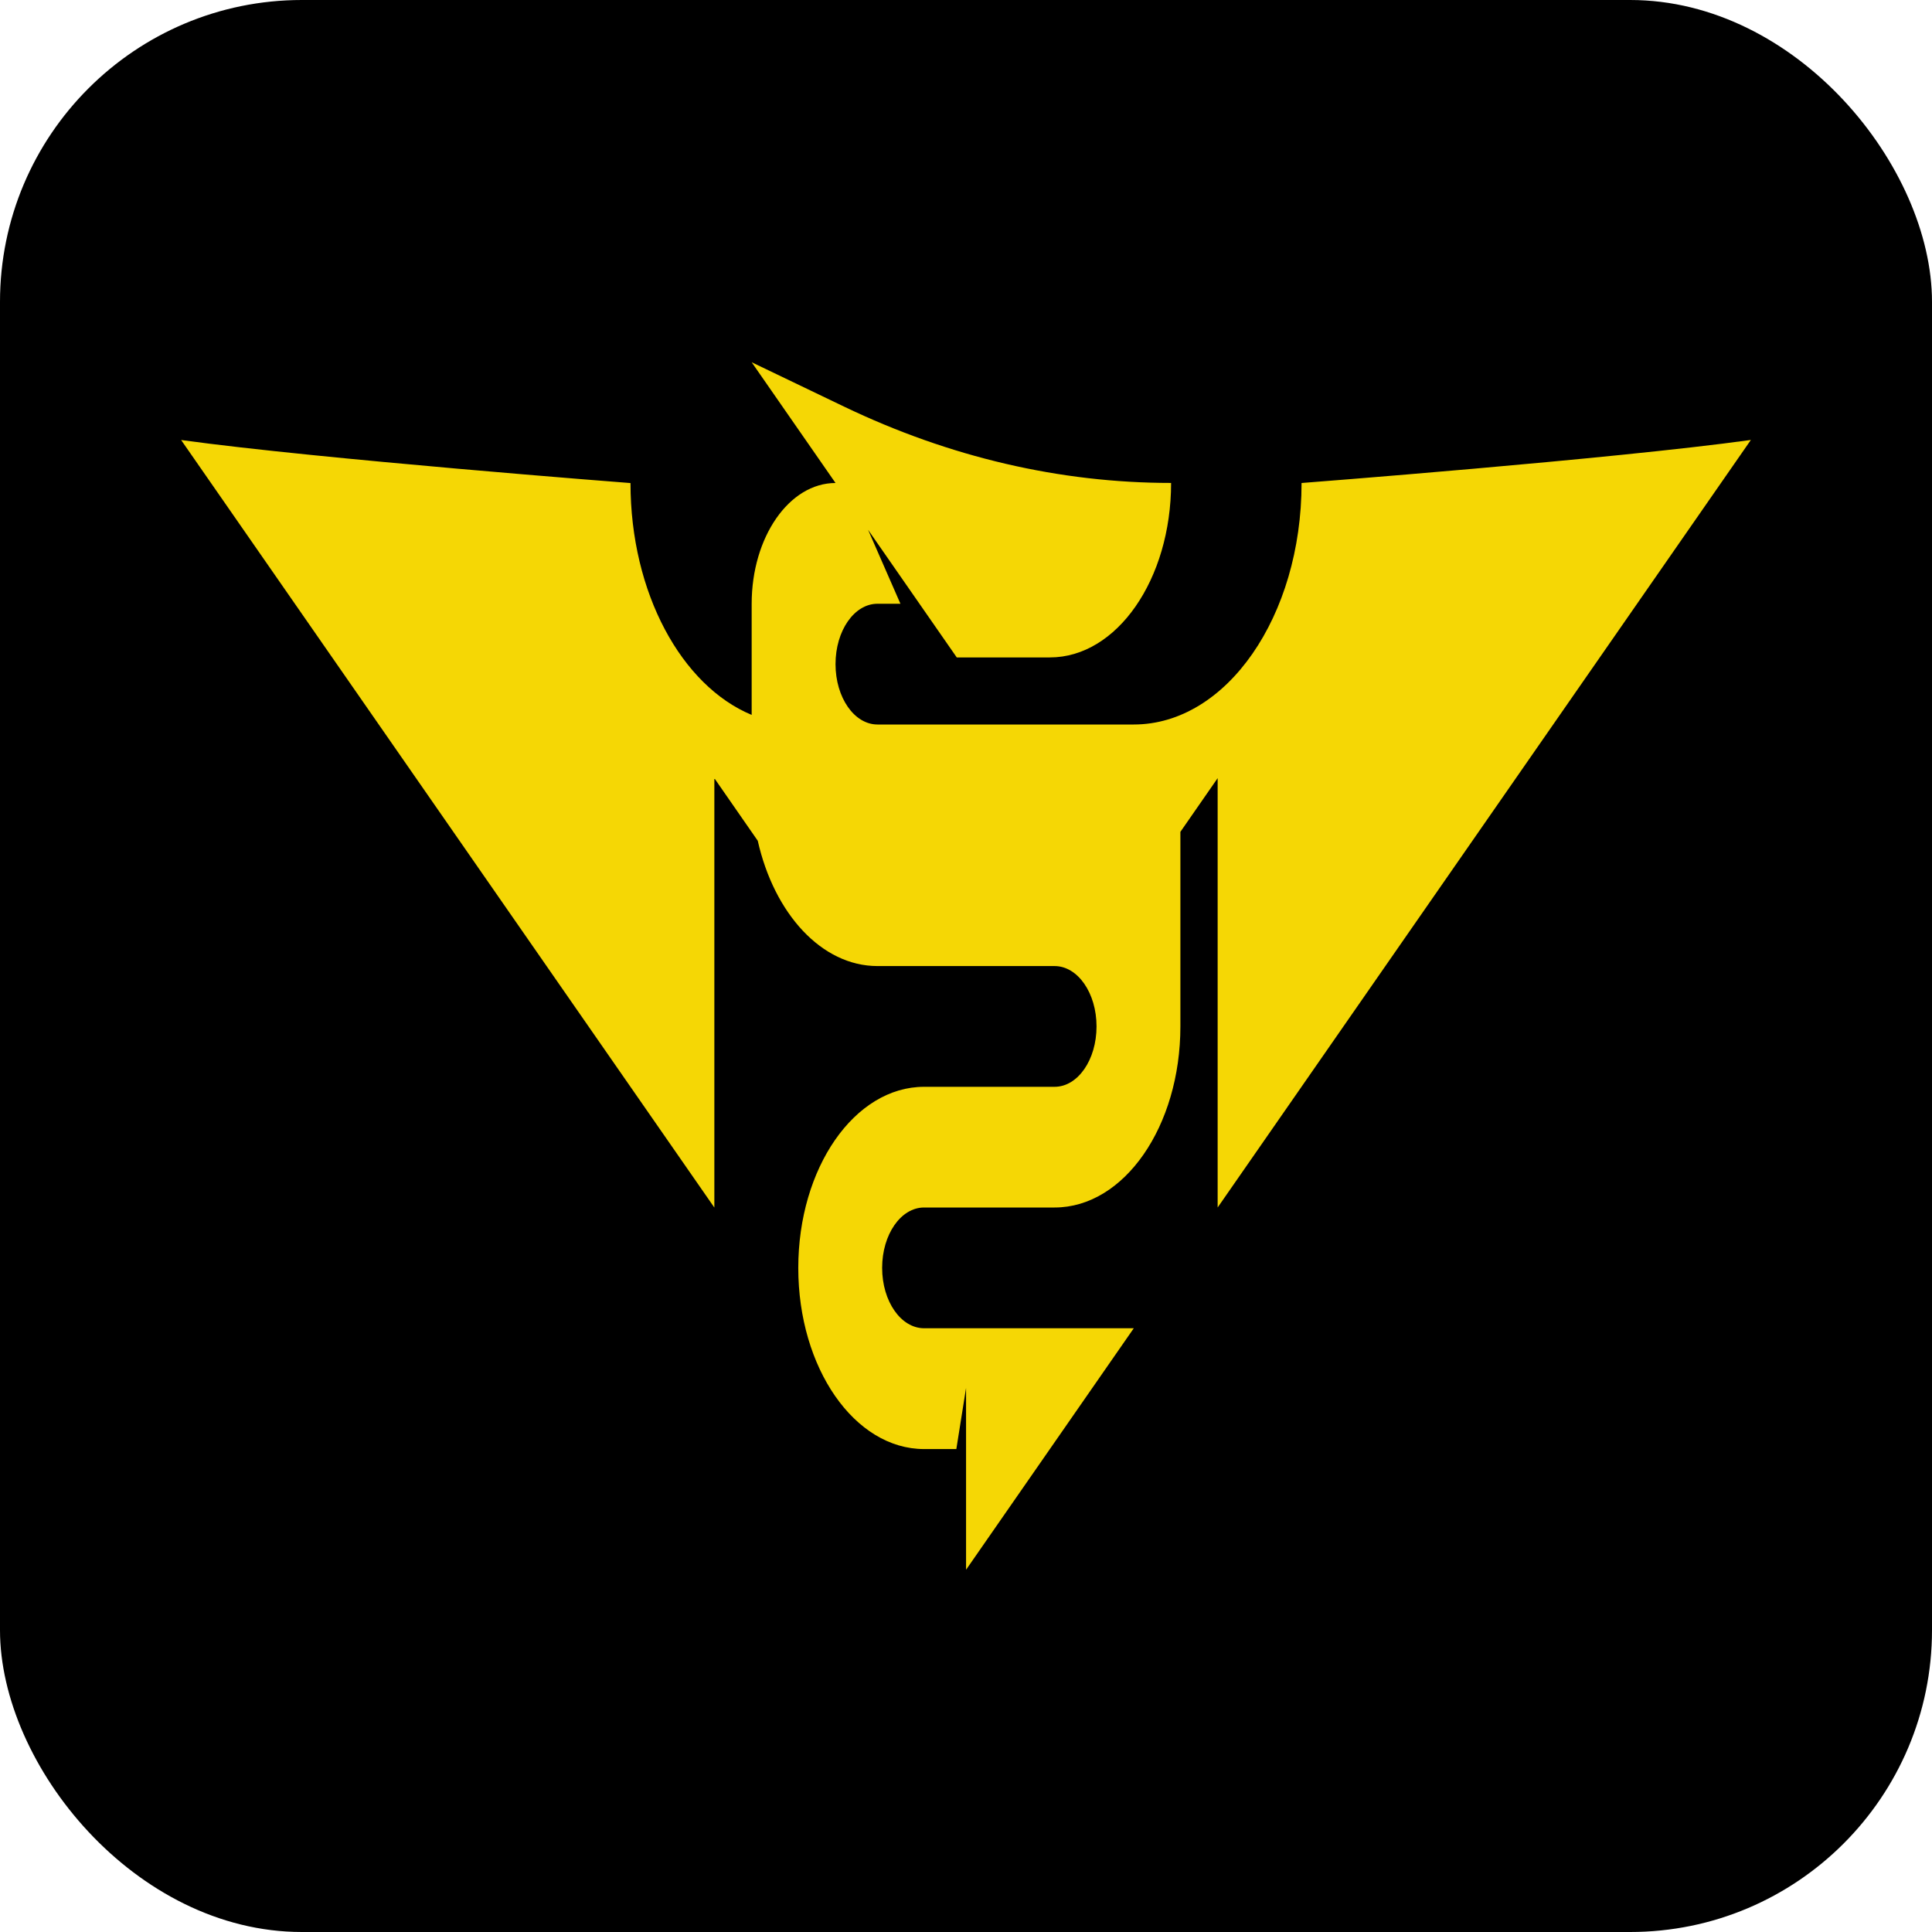 <?xml version="1.0" encoding="UTF-8"?> <svg xmlns="http://www.w3.org/2000/svg" width="32" height="32" viewBox="0 0 32 32" fill="none"><rect width="32" height="32" rx="5" fill="black"></rect><path d="M21.558 8C21.558 10.209 20.314 12 18.779 12H14.534C14.15 12 13.839 11.554 13.839 11C13.839 10.446 14.149 10 14.534 10H14.914L14.378 8.775L15.847 10.889H17.39C18.499 10.889 19.397 9.596 19.397 7.999C17.557 7.999 15.728 7.573 13.981 6.735L12.45 6L13.839 8C13.072 8 12.45 8.896 12.45 10.001V11.841C11.29 11.359 10.443 9.823 10.443 8.001C10.443 8.001 5.305 7.606 3 7.288L11.832 20.001V12.89L12.551 13.926C12.822 15.13 13.607 16.001 14.534 16.001H17.467C17.851 16.001 18.162 16.447 18.162 17.001C18.162 17.555 17.852 18.001 17.467 18.001H15.306C14.154 18.001 13.222 19.344 13.222 21.001C13.222 22.658 14.154 24.001 15.306 24.001H15.84L16.001 22.989V26L18.779 22H15.306C14.922 22 14.611 21.554 14.611 21C14.611 20.446 14.921 20 15.306 20H17.467C18.619 20 19.551 18.657 19.551 17V13.778L20.168 12.889V20L29 7.287C26.695 7.606 21.558 8 21.558 8H21.558Z" fill="#F5D705"></path></svg> 